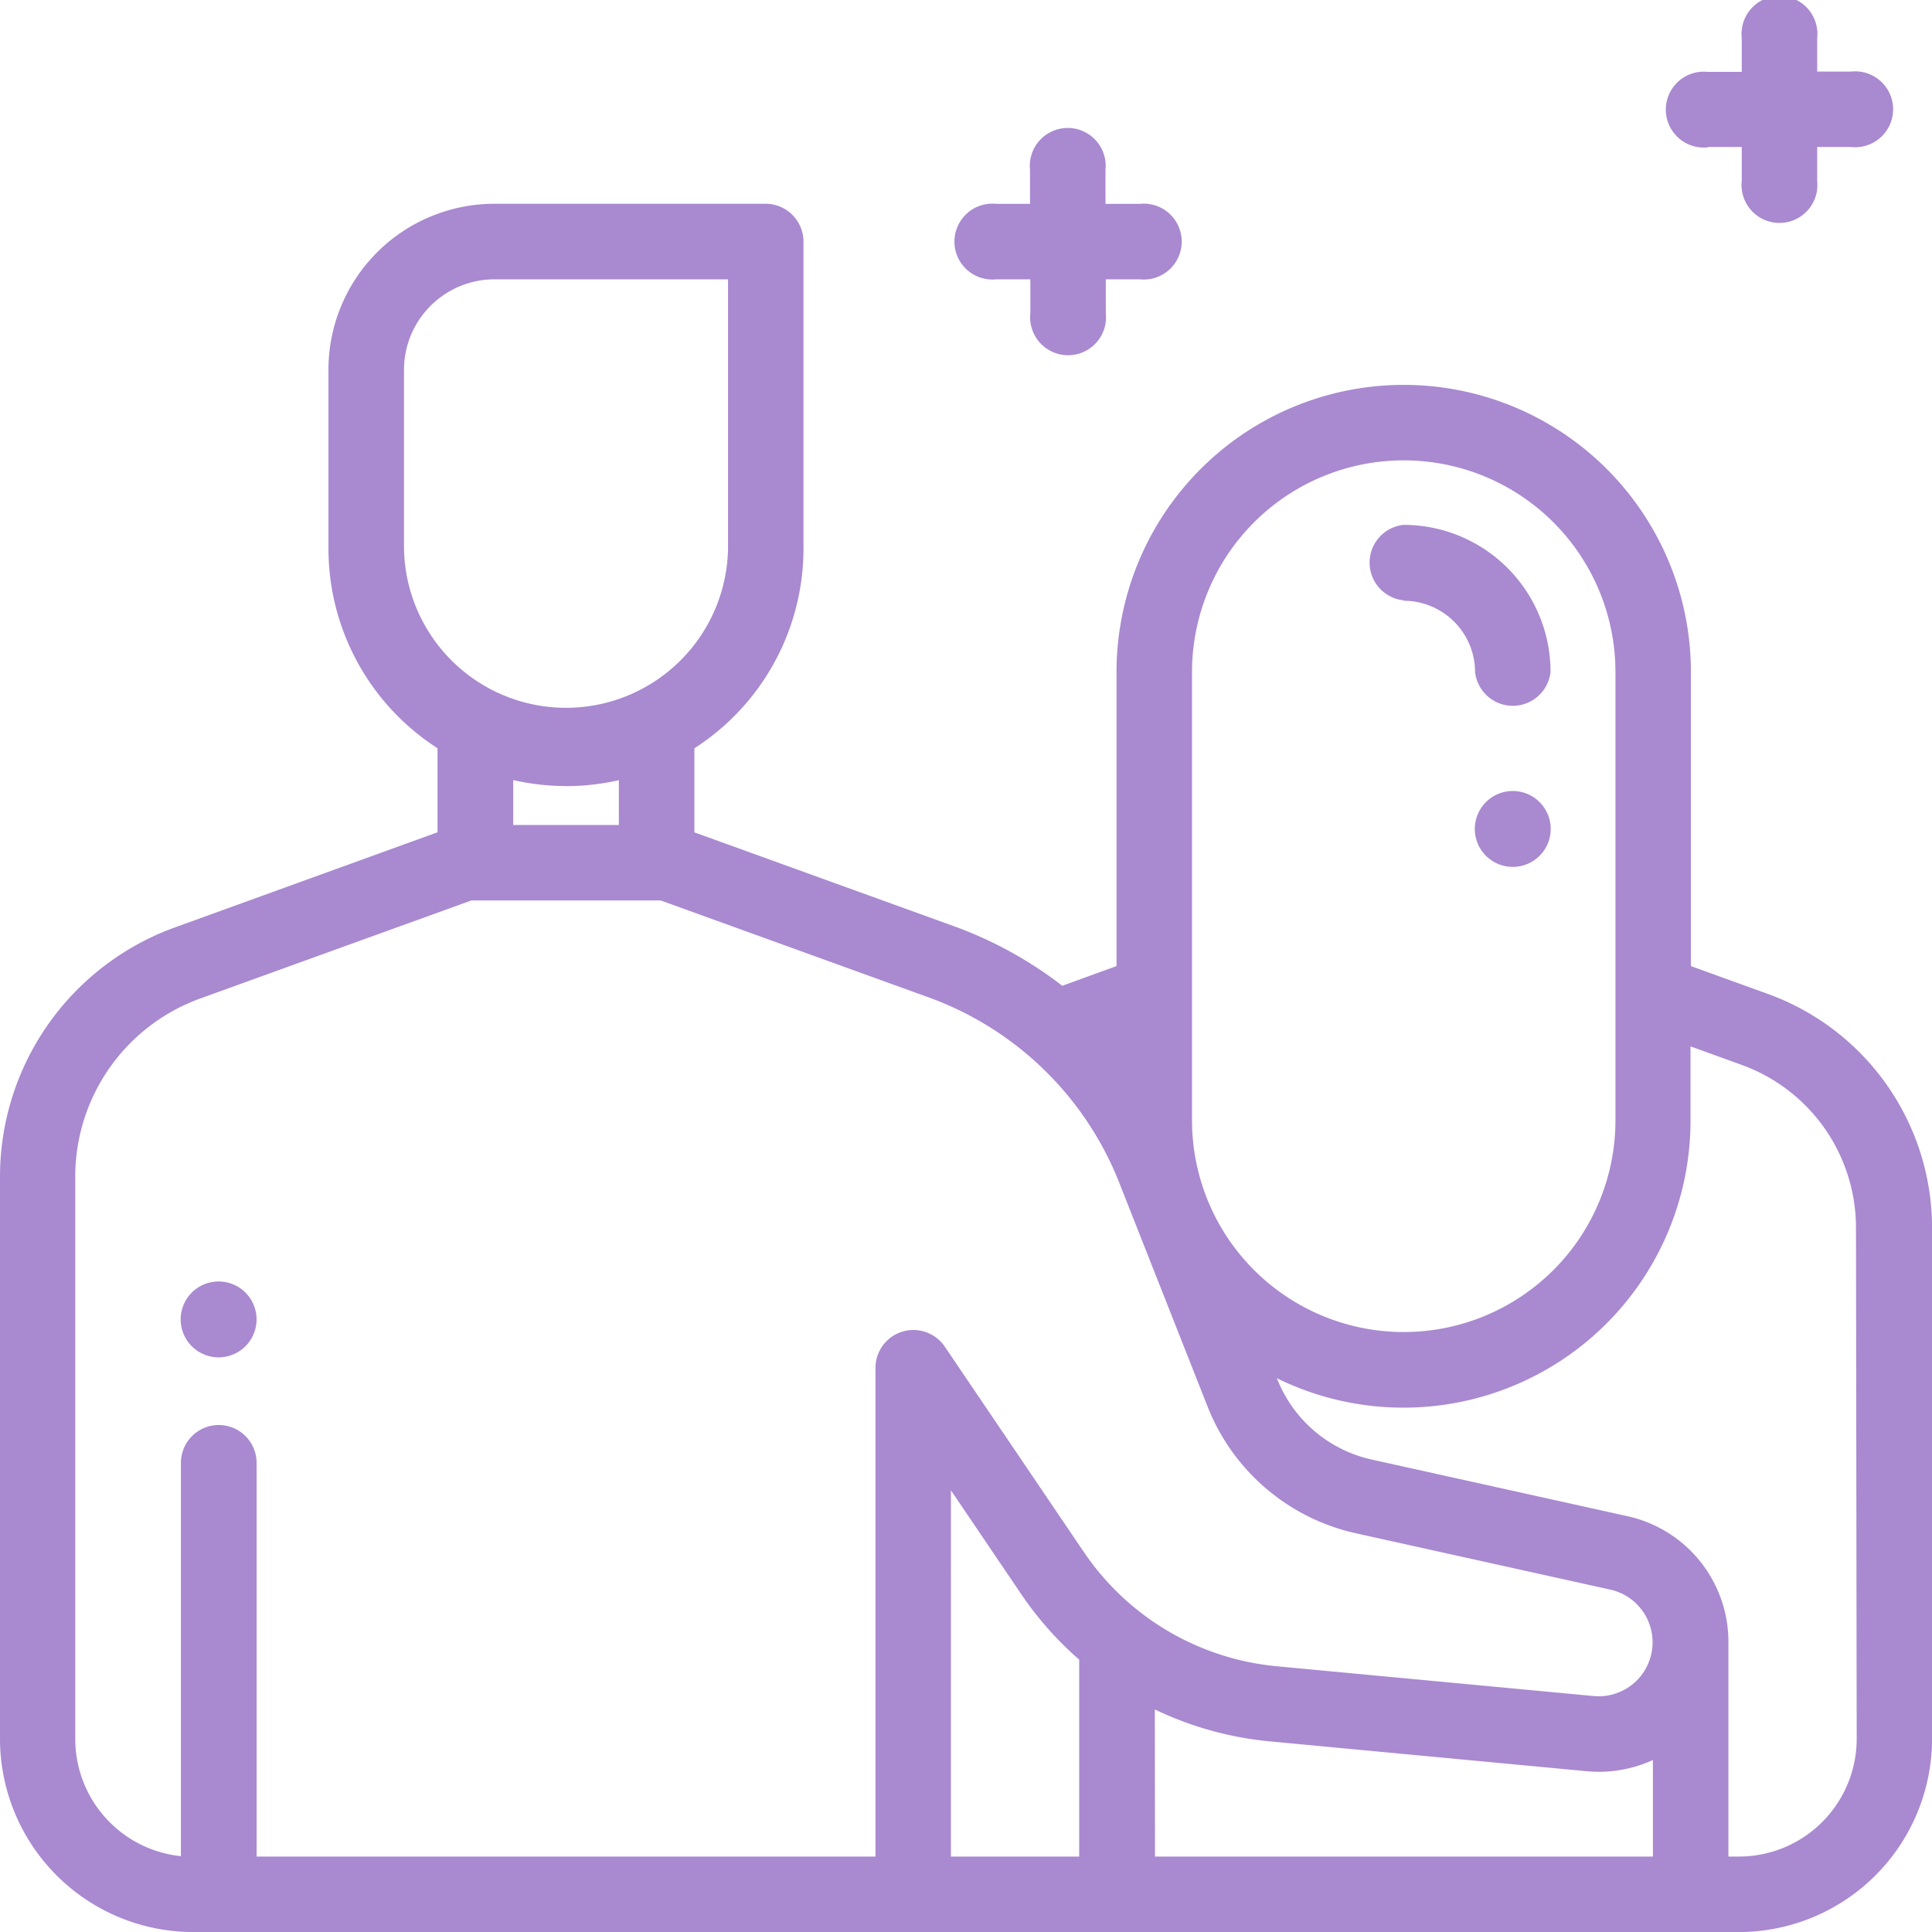<svg xmlns="http://www.w3.org/2000/svg" width="40.74" height="40.74" viewBox="0 0 40.74 40.74"><defs><style>.a{fill:#a989d0;}</style></defs><path class="a" d="M37.287,70.665l-1.631-.59v-6.2a6.056,6.056,0,1,0-12.112,0v6.2L22.4,70.49a8.411,8.411,0,0,0-2.282-1.255l-5.475-1.98V65.482h0a5.007,5.007,0,0,0,2.3-4.211V54.8a.8.8,0,0,0-.8-.8H10.426a3.5,3.5,0,0,0-3.5,3.5V61.27a5.007,5.007,0,0,0,2.3,4.211h0v1.772L3.679,69.263A5.59,5.59,0,0,0,0,74.505V86.371a4.077,4.077,0,0,0,4.073,4.073H36.668a4.077,4.077,0,0,0,4.073-4.073V75.587A5.248,5.248,0,0,0,37.287,70.665Zm-12.151-6.79a4.464,4.464,0,1,1,8.929,0v9.452a4.464,4.464,0,0,1-8.929,0ZM8.519,57.5a1.91,1.91,0,0,1,1.907-1.907h4.926V61.27a3.417,3.417,0,0,1-6.833,0Zm3.417,8.78a5.006,5.006,0,0,0,1.114-.126V67.1H10.822v-.948A5.006,5.006,0,0,0,11.936,66.278ZM4.615,79.752a.8.8,0,0,0-.8.8v8.292a2.485,2.485,0,0,1-2.228-2.469V74.505A3.994,3.994,0,0,1,4.22,70.759l5.719-2.068h3.994l5.642,2.041A6.818,6.818,0,0,1,23.6,74.639l1.864,4.724a4.381,4.381,0,0,0,3.132,2.673l5.368,1.189a1.138,1.138,0,0,1-.353,2.243L26.93,84.84a5.539,5.539,0,0,1-4.08-2.417l-2.933-4.332a.8.8,0,0,0-1.456.443V88.852H5.411v-8.3A.8.8,0,0,0,4.615,79.752Zm15.437,1.377,1.48,2.186A7.172,7.172,0,0,0,22.757,84.7v4.152H20.052Zm4.3,4.621a7.161,7.161,0,0,0,2.432.674l6.678.629a2.736,2.736,0,0,0,1.393-.237v2.036h-10.5Zm14.8.621a2.484,2.484,0,0,1-2.481,2.481h-.224V84.336A2.713,2.713,0,0,0,34.3,81.671l-5.368-1.189a2.793,2.793,0,0,1-2-1.7l-.006-.016a6.053,6.053,0,0,0,8.722-5.436V71.768l1.089.394a3.652,3.652,0,0,1,2.4,3.425Zm0,0" transform="translate(0 -49.703)"/><path class="a" d="M362.8,140.787a1.507,1.507,0,0,1,1.5,1.5.8.8,0,0,0,1.591,0,3.1,3.1,0,0,0-3.1-3.1.8.8,0,0,0,0,1.591Zm0,0" transform="translate(-333.195 -128.119)"/><path class="a" d="M49.358,339.862a.8.8,0,1,0,.233.563A.8.8,0,0,0,49.358,339.862Zm0,0" transform="translate(-44.181 -312.604)"/><path class="a" d="M443.374,3.1h.716v.716a.8.8,0,1,0,1.591,0V3.1h.716a.8.8,0,1,0,0-1.591h-.716V.8a.8.8,0,1,0-1.591,0v.716h-.716a.8.8,0,1,0,0,1.591Zm0,0" transform="translate(-407.362)"/><path class="a" d="M254.8,38.119h.716v.716a.8.8,0,1,0,1.591,0v-.716h.716a.8.8,0,1,0,0-1.591H257.1v-.716a.8.8,0,1,0-1.591,0v.716H254.8a.8.8,0,1,0,0,1.591Zm0,0" transform="translate(-233.789 -32.229)"/><path class="a" d="M391.706,209.629a.8.8,0,1,0,.563.233A.8.8,0,0,0,391.706,209.629Zm0,0" transform="translate(-359.805 -192.949)"/></svg>